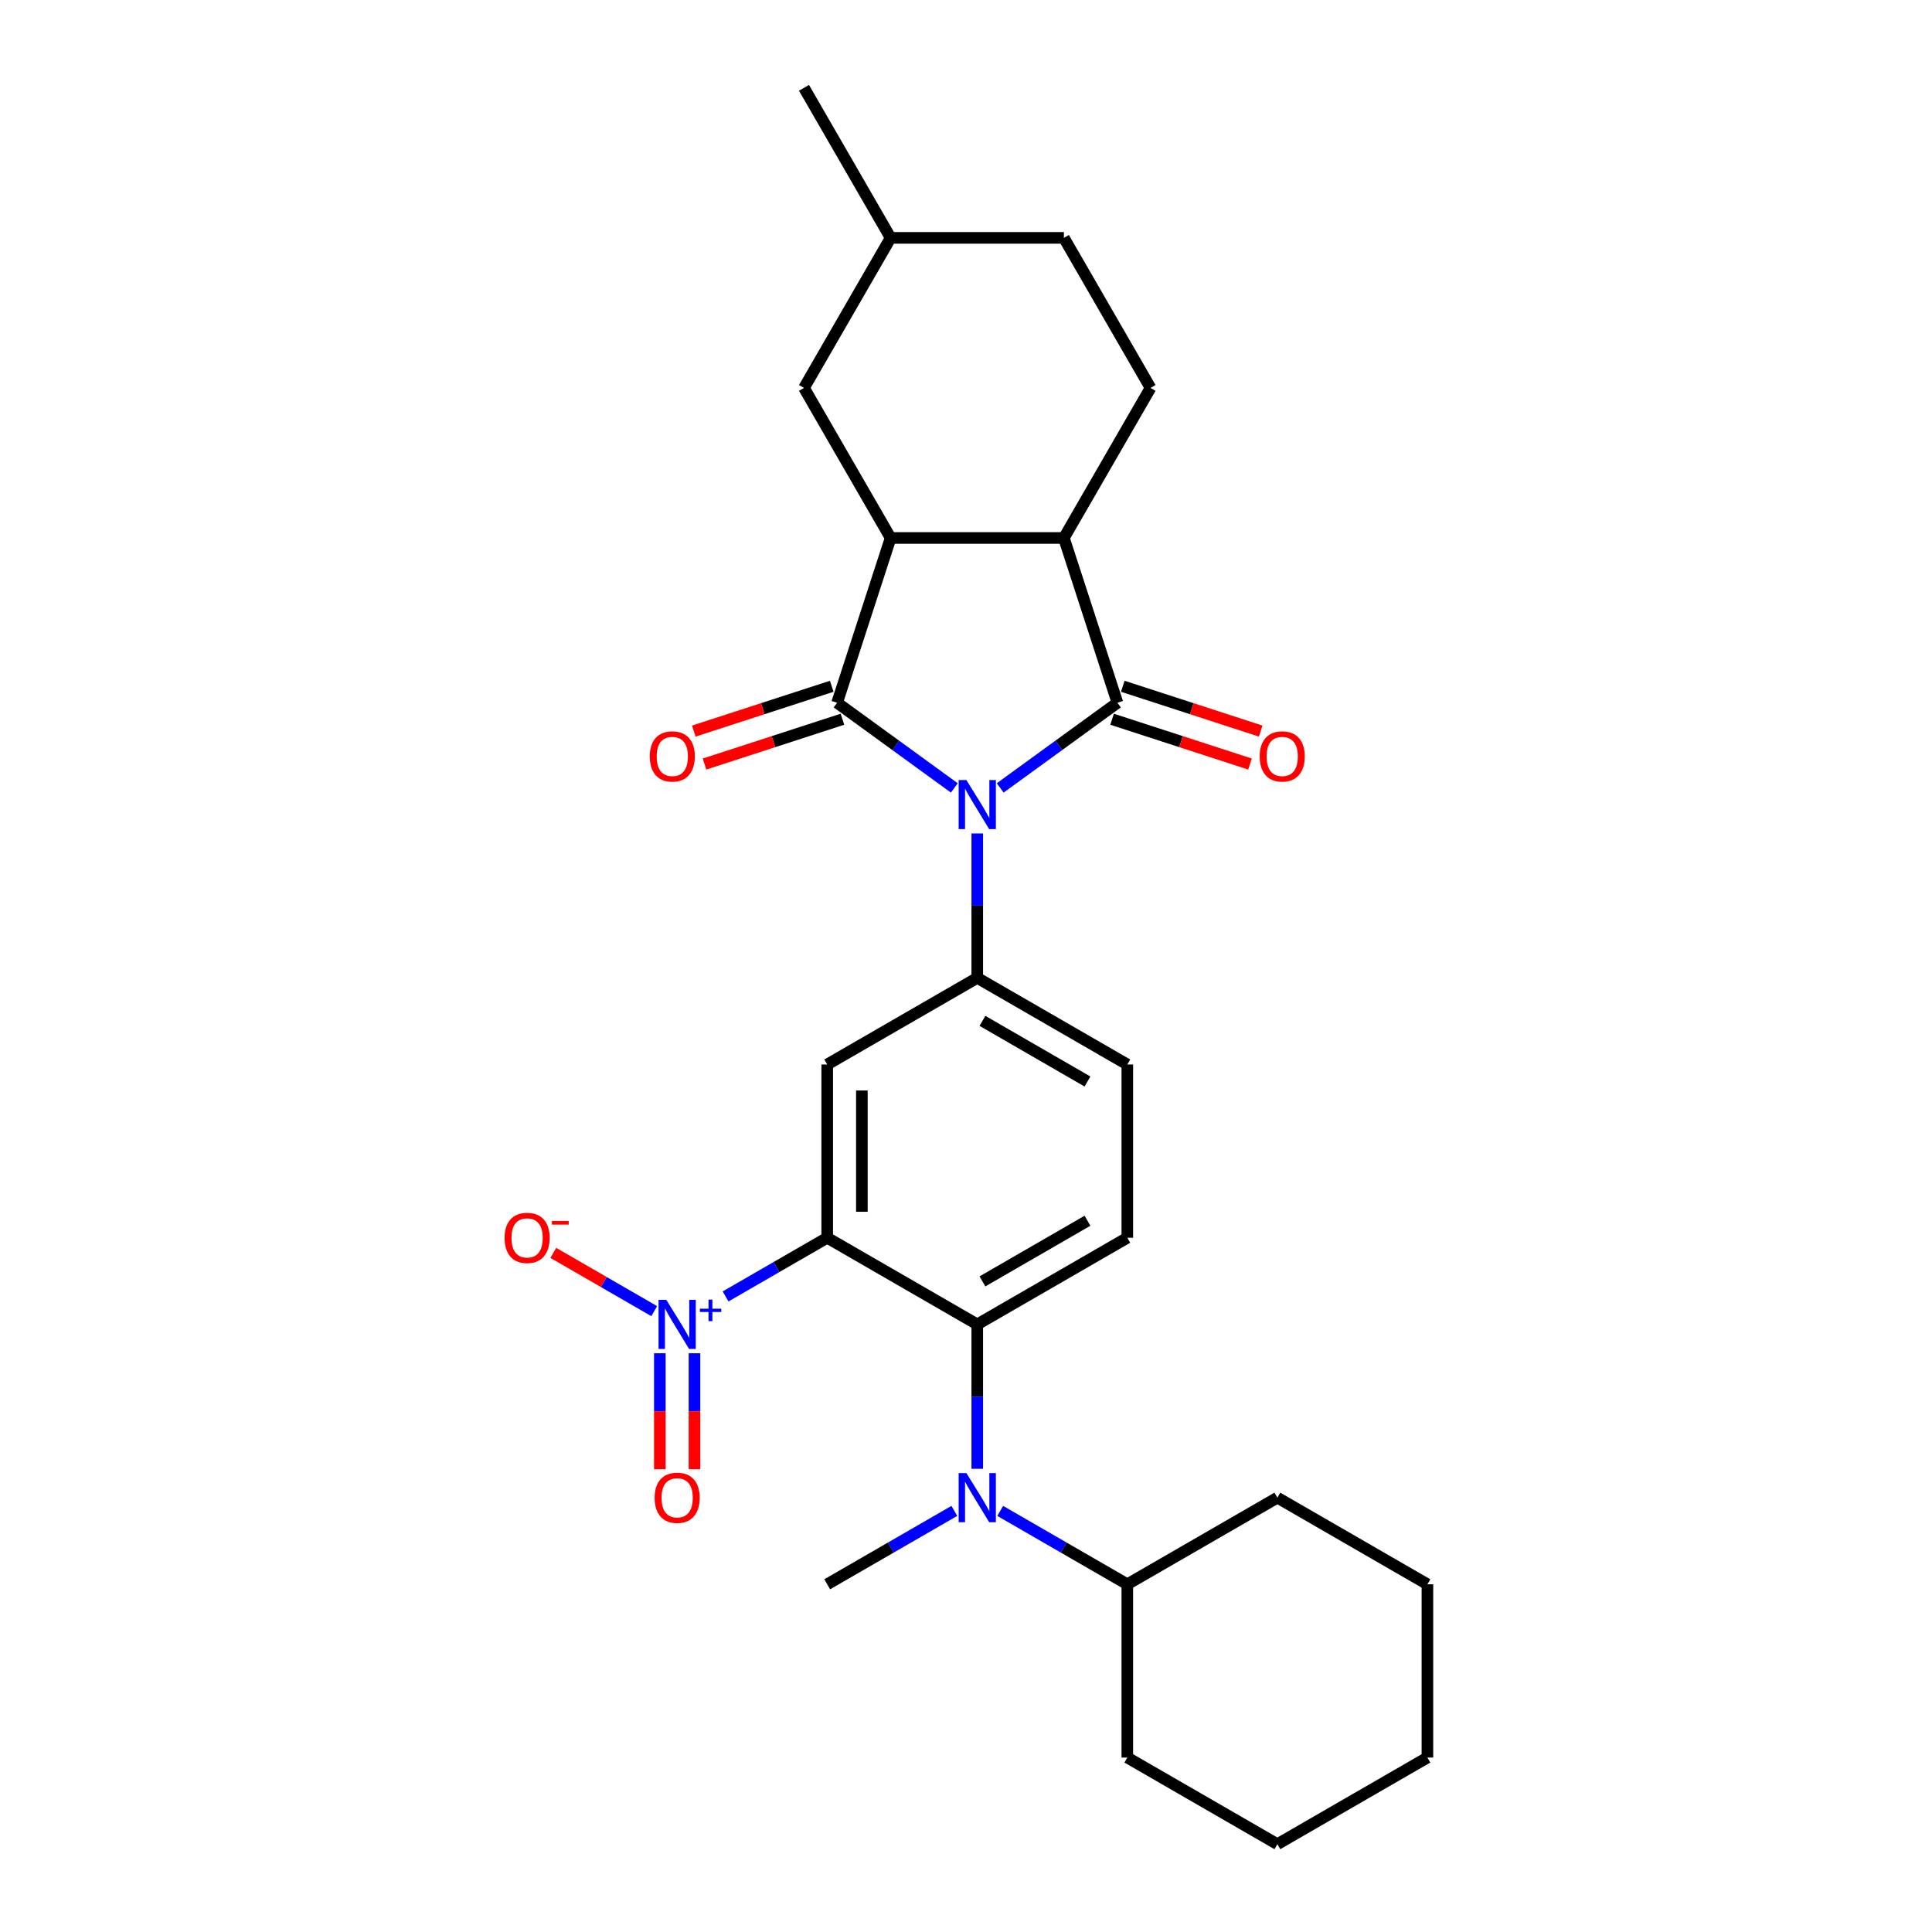<?xml version='1.0' encoding='iso-8859-1'?>
<svg version='1.1' baseProfile='full'
              xmlns='http://www.w3.org/2000/svg'
                      xmlns:rdkit='http://www.rdkit.org/xml'
                      xmlns:xlink='http://www.w3.org/1999/xlink'
                  xml:space='preserve'
width='1000px' height='1000px' viewBox='0 0 1000 1000'>
<!-- END OF HEADER -->
<rect style='opacity:1.0;fill:#FFFFFF;stroke:none' width='1000' height='1000' x='0' y='0'> </rect>
<path class='bond-0' d='M 493.955,407.831 L 463.616,385.788' style='fill:none;fill-rule:evenodd;stroke:#0000FF;stroke-width:6px;stroke-linecap:butt;stroke-linejoin:miter;stroke-opacity:1' />
<path class='bond-0' d='M 463.616,385.788 L 433.276,363.745' style='fill:none;fill-rule:evenodd;stroke:#000000;stroke-width:6px;stroke-linecap:butt;stroke-linejoin:miter;stroke-opacity:1' />
<path class='bond-1' d='M 517.703,407.831 L 548.043,385.788' style='fill:none;fill-rule:evenodd;stroke:#0000FF;stroke-width:6px;stroke-linecap:butt;stroke-linejoin:miter;stroke-opacity:1' />
<path class='bond-1' d='M 548.043,385.788 L 578.383,363.745' style='fill:none;fill-rule:evenodd;stroke:#000000;stroke-width:6px;stroke-linecap:butt;stroke-linejoin:miter;stroke-opacity:1' />
<path class='bond-6' d='M 505.829,431.399 L 505.829,468.769' style='fill:none;fill-rule:evenodd;stroke:#0000FF;stroke-width:6px;stroke-linecap:butt;stroke-linejoin:miter;stroke-opacity:1' />
<path class='bond-6' d='M 505.829,468.769 L 505.829,506.139' style='fill:none;fill-rule:evenodd;stroke:#000000;stroke-width:6px;stroke-linecap:butt;stroke-linejoin:miter;stroke-opacity:1' />
<path class='bond-4' d='M 433.276,363.745 L 460.989,278.453' style='fill:none;fill-rule:evenodd;stroke:#000000;stroke-width:6px;stroke-linecap:butt;stroke-linejoin:miter;stroke-opacity:1' />
<path class='bond-12' d='M 430.504,355.216 L 394.809,366.814' style='fill:none;fill-rule:evenodd;stroke:#000000;stroke-width:6px;stroke-linecap:butt;stroke-linejoin:miter;stroke-opacity:1' />
<path class='bond-12' d='M 394.809,366.814 L 359.113,378.412' style='fill:none;fill-rule:evenodd;stroke:#FF0000;stroke-width:6px;stroke-linecap:butt;stroke-linejoin:miter;stroke-opacity:1' />
<path class='bond-12' d='M 436.047,372.274 L 400.351,383.872' style='fill:none;fill-rule:evenodd;stroke:#000000;stroke-width:6px;stroke-linecap:butt;stroke-linejoin:miter;stroke-opacity:1' />
<path class='bond-12' d='M 400.351,383.872 L 364.656,395.471' style='fill:none;fill-rule:evenodd;stroke:#FF0000;stroke-width:6px;stroke-linecap:butt;stroke-linejoin:miter;stroke-opacity:1' />
<path class='bond-5' d='M 578.383,363.745 L 550.67,278.453' style='fill:none;fill-rule:evenodd;stroke:#000000;stroke-width:6px;stroke-linecap:butt;stroke-linejoin:miter;stroke-opacity:1' />
<path class='bond-13' d='M 575.612,372.274 L 611.307,383.872' style='fill:none;fill-rule:evenodd;stroke:#000000;stroke-width:6px;stroke-linecap:butt;stroke-linejoin:miter;stroke-opacity:1' />
<path class='bond-13' d='M 611.307,383.872 L 647.003,395.471' style='fill:none;fill-rule:evenodd;stroke:#FF0000;stroke-width:6px;stroke-linecap:butt;stroke-linejoin:miter;stroke-opacity:1' />
<path class='bond-13' d='M 581.154,355.216 L 616.85,366.814' style='fill:none;fill-rule:evenodd;stroke:#000000;stroke-width:6px;stroke-linecap:butt;stroke-linejoin:miter;stroke-opacity:1' />
<path class='bond-13' d='M 616.85,366.814 L 652.545,378.412' style='fill:none;fill-rule:evenodd;stroke:#FF0000;stroke-width:6px;stroke-linecap:butt;stroke-linejoin:miter;stroke-opacity:1' />
<path class='bond-2' d='M 428.163,640.661 L 428.163,550.98' style='fill:none;fill-rule:evenodd;stroke:#000000;stroke-width:6px;stroke-linecap:butt;stroke-linejoin:miter;stroke-opacity:1' />
<path class='bond-2' d='M 446.099,627.209 L 446.099,564.432' style='fill:none;fill-rule:evenodd;stroke:#000000;stroke-width:6px;stroke-linecap:butt;stroke-linejoin:miter;stroke-opacity:1' />
<path class='bond-3' d='M 428.163,640.661 L 401.861,655.847' style='fill:none;fill-rule:evenodd;stroke:#000000;stroke-width:6px;stroke-linecap:butt;stroke-linejoin:miter;stroke-opacity:1' />
<path class='bond-3' d='M 401.861,655.847 L 375.558,671.033' style='fill:none;fill-rule:evenodd;stroke:#0000FF;stroke-width:6px;stroke-linecap:butt;stroke-linejoin:miter;stroke-opacity:1' />
<path class='bond-29' d='M 428.163,640.661 L 505.829,685.502' style='fill:none;fill-rule:evenodd;stroke:#000000;stroke-width:6px;stroke-linecap:butt;stroke-linejoin:miter;stroke-opacity:1' />
<path class='bond-14' d='M 338.623,678.647 L 312.506,663.568' style='fill:none;fill-rule:evenodd;stroke:#0000FF;stroke-width:6px;stroke-linecap:butt;stroke-linejoin:miter;stroke-opacity:1' />
<path class='bond-14' d='M 312.506,663.568 L 286.389,648.489' style='fill:none;fill-rule:evenodd;stroke:#FF0000;stroke-width:6px;stroke-linecap:butt;stroke-linejoin:miter;stroke-opacity:1' />
<path class='bond-15' d='M 341.529,700.443 L 341.529,730.457' style='fill:none;fill-rule:evenodd;stroke:#0000FF;stroke-width:6px;stroke-linecap:butt;stroke-linejoin:miter;stroke-opacity:1' />
<path class='bond-15' d='M 341.529,730.457 L 341.529,760.472' style='fill:none;fill-rule:evenodd;stroke:#FF0000;stroke-width:6px;stroke-linecap:butt;stroke-linejoin:miter;stroke-opacity:1' />
<path class='bond-15' d='M 359.465,700.443 L 359.465,730.457' style='fill:none;fill-rule:evenodd;stroke:#0000FF;stroke-width:6px;stroke-linecap:butt;stroke-linejoin:miter;stroke-opacity:1' />
<path class='bond-15' d='M 359.465,730.457 L 359.465,760.472' style='fill:none;fill-rule:evenodd;stroke:#FF0000;stroke-width:6px;stroke-linecap:butt;stroke-linejoin:miter;stroke-opacity:1' />
<path class='bond-16' d='M 460.989,278.453 L 416.148,200.787' style='fill:none;fill-rule:evenodd;stroke:#000000;stroke-width:6px;stroke-linecap:butt;stroke-linejoin:miter;stroke-opacity:1' />
<path class='bond-28' d='M 460.989,278.453 L 550.67,278.453' style='fill:none;fill-rule:evenodd;stroke:#000000;stroke-width:6px;stroke-linecap:butt;stroke-linejoin:miter;stroke-opacity:1' />
<path class='bond-11' d='M 550.67,278.453 L 595.51,200.787' style='fill:none;fill-rule:evenodd;stroke:#000000;stroke-width:6px;stroke-linecap:butt;stroke-linejoin:miter;stroke-opacity:1' />
<path class='bond-8' d='M 505.829,506.139 L 428.163,550.98' style='fill:none;fill-rule:evenodd;stroke:#000000;stroke-width:6px;stroke-linecap:butt;stroke-linejoin:miter;stroke-opacity:1' />
<path class='bond-17' d='M 505.829,506.139 L 583.495,550.98' style='fill:none;fill-rule:evenodd;stroke:#000000;stroke-width:6px;stroke-linecap:butt;stroke-linejoin:miter;stroke-opacity:1' />
<path class='bond-17' d='M 508.511,528.399 L 562.877,559.787' style='fill:none;fill-rule:evenodd;stroke:#000000;stroke-width:6px;stroke-linecap:butt;stroke-linejoin:miter;stroke-opacity:1' />
<path class='bond-7' d='M 505.829,685.502 L 583.495,640.661' style='fill:none;fill-rule:evenodd;stroke:#000000;stroke-width:6px;stroke-linecap:butt;stroke-linejoin:miter;stroke-opacity:1' />
<path class='bond-7' d='M 508.511,663.243 L 562.877,631.854' style='fill:none;fill-rule:evenodd;stroke:#000000;stroke-width:6px;stroke-linecap:butt;stroke-linejoin:miter;stroke-opacity:1' />
<path class='bond-9' d='M 505.829,685.502 L 505.829,722.872' style='fill:none;fill-rule:evenodd;stroke:#000000;stroke-width:6px;stroke-linecap:butt;stroke-linejoin:miter;stroke-opacity:1' />
<path class='bond-9' d='M 505.829,722.872 L 505.829,760.242' style='fill:none;fill-rule:evenodd;stroke:#0000FF;stroke-width:6px;stroke-linecap:butt;stroke-linejoin:miter;stroke-opacity:1' />
<path class='bond-18' d='M 517.703,782.038 L 550.599,801.031' style='fill:none;fill-rule:evenodd;stroke:#0000FF;stroke-width:6px;stroke-linecap:butt;stroke-linejoin:miter;stroke-opacity:1' />
<path class='bond-18' d='M 550.599,801.031 L 583.495,820.024' style='fill:none;fill-rule:evenodd;stroke:#000000;stroke-width:6px;stroke-linecap:butt;stroke-linejoin:miter;stroke-opacity:1' />
<path class='bond-21' d='M 493.955,782.038 L 461.059,801.031' style='fill:none;fill-rule:evenodd;stroke:#0000FF;stroke-width:6px;stroke-linecap:butt;stroke-linejoin:miter;stroke-opacity:1' />
<path class='bond-21' d='M 461.059,801.031 L 428.163,820.024' style='fill:none;fill-rule:evenodd;stroke:#000000;stroke-width:6px;stroke-linecap:butt;stroke-linejoin:miter;stroke-opacity:1' />
<path class='bond-10' d='M 583.495,640.661 L 583.495,550.98' style='fill:none;fill-rule:evenodd;stroke:#000000;stroke-width:6px;stroke-linecap:butt;stroke-linejoin:miter;stroke-opacity:1' />
<path class='bond-19' d='M 595.51,200.787 L 550.67,123.121' style='fill:none;fill-rule:evenodd;stroke:#000000;stroke-width:6px;stroke-linecap:butt;stroke-linejoin:miter;stroke-opacity:1' />
<path class='bond-20' d='M 416.148,200.787 L 460.989,123.121' style='fill:none;fill-rule:evenodd;stroke:#000000;stroke-width:6px;stroke-linecap:butt;stroke-linejoin:miter;stroke-opacity:1' />
<path class='bond-22' d='M 583.495,820.024 L 661.162,775.183' style='fill:none;fill-rule:evenodd;stroke:#000000;stroke-width:6px;stroke-linecap:butt;stroke-linejoin:miter;stroke-opacity:1' />
<path class='bond-23' d='M 583.495,820.024 L 583.495,909.705' style='fill:none;fill-rule:evenodd;stroke:#000000;stroke-width:6px;stroke-linecap:butt;stroke-linejoin:miter;stroke-opacity:1' />
<path class='bond-30' d='M 550.67,123.121 L 460.989,123.121' style='fill:none;fill-rule:evenodd;stroke:#000000;stroke-width:6px;stroke-linecap:butt;stroke-linejoin:miter;stroke-opacity:1' />
<path class='bond-24' d='M 460.989,123.121 L 416.148,45.455' style='fill:none;fill-rule:evenodd;stroke:#000000;stroke-width:6px;stroke-linecap:butt;stroke-linejoin:miter;stroke-opacity:1' />
<path class='bond-26' d='M 661.162,775.183 L 738.828,820.024' style='fill:none;fill-rule:evenodd;stroke:#000000;stroke-width:6px;stroke-linecap:butt;stroke-linejoin:miter;stroke-opacity:1' />
<path class='bond-25' d='M 583.495,909.705 L 661.162,954.545' style='fill:none;fill-rule:evenodd;stroke:#000000;stroke-width:6px;stroke-linecap:butt;stroke-linejoin:miter;stroke-opacity:1' />
<path class='bond-27' d='M 661.162,954.545 L 738.828,909.705' style='fill:none;fill-rule:evenodd;stroke:#000000;stroke-width:6px;stroke-linecap:butt;stroke-linejoin:miter;stroke-opacity:1' />
<path class='bond-31' d='M 738.828,820.024 L 738.828,909.705' style='fill:none;fill-rule:evenodd;stroke:#000000;stroke-width:6px;stroke-linecap:butt;stroke-linejoin:miter;stroke-opacity:1' />
<path  class='atom-0' d='M 500.215 403.759
L 508.538 417.212
Q 509.363 418.539, 510.69 420.942
Q 512.017 423.346, 512.089 423.489
L 512.089 403.759
L 515.461 403.759
L 515.461 429.157
L 511.981 429.157
L 503.049 414.449
Q 502.009 412.728, 500.897 410.755
Q 499.821 408.782, 499.498 408.172
L 499.498 429.157
L 496.198 429.157
L 496.198 403.759
L 500.215 403.759
' fill='#0000FF'/>
<path  class='atom-4' d='M 344.883 672.803
L 353.205 686.255
Q 354.03 687.582, 355.358 689.986
Q 356.685 692.389, 356.757 692.533
L 356.757 672.803
L 360.129 672.803
L 360.129 698.201
L 356.649 698.201
L 347.717 683.493
Q 346.676 681.771, 345.564 679.798
Q 344.488 677.825, 344.165 677.215
L 344.165 698.201
L 340.865 698.201
L 340.865 672.803
L 344.883 672.803
' fill='#0000FF'/>
<path  class='atom-4' d='M 362.259 677.381
L 366.734 677.381
L 366.734 672.67
L 368.723 672.67
L 368.723 677.381
L 373.316 677.381
L 373.316 679.086
L 368.723 679.086
L 368.723 683.821
L 366.734 683.821
L 366.734 679.086
L 362.259 679.086
L 362.259 677.381
' fill='#0000FF'/>
<path  class='atom-10' d='M 500.215 762.484
L 508.538 775.936
Q 509.363 777.264, 510.69 779.667
Q 512.017 782.071, 512.089 782.214
L 512.089 762.484
L 515.461 762.484
L 515.461 787.882
L 511.981 787.882
L 503.049 773.174
Q 502.009 771.452, 500.897 769.479
Q 499.821 767.506, 499.498 766.897
L 499.498 787.882
L 496.198 787.882
L 496.198 762.484
L 500.215 762.484
' fill='#0000FF'/>
<path  class='atom-13' d='M 336.325 391.53
Q 336.325 385.431, 339.339 382.024
Q 342.352 378.616, 347.984 378.616
Q 353.616 378.616, 356.629 382.024
Q 359.642 385.431, 359.642 391.53
Q 359.642 397.7, 356.593 401.215
Q 353.544 404.695, 347.984 404.695
Q 342.388 404.695, 339.339 401.215
Q 336.325 397.736, 336.325 391.53
M 347.984 401.825
Q 351.858 401.825, 353.939 399.242
Q 356.055 396.624, 356.055 391.53
Q 356.055 386.543, 353.939 384.032
Q 351.858 381.485, 347.984 381.485
Q 344.11 381.485, 341.993 383.997
Q 339.912 386.508, 339.912 391.53
Q 339.912 396.66, 341.993 399.242
Q 344.11 401.825, 347.984 401.825
' fill='#FF0000'/>
<path  class='atom-14' d='M 652.016 391.53
Q 652.016 385.431, 655.03 382.024
Q 658.043 378.616, 663.675 378.616
Q 669.307 378.616, 672.32 382.024
Q 675.333 385.431, 675.333 391.53
Q 675.333 397.7, 672.284 401.215
Q 669.235 404.695, 663.675 404.695
Q 658.079 404.695, 655.03 401.215
Q 652.016 397.736, 652.016 391.53
M 663.675 401.825
Q 667.549 401.825, 669.63 399.242
Q 671.746 396.624, 671.746 391.53
Q 671.746 386.543, 669.63 384.032
Q 667.549 381.485, 663.675 381.485
Q 659.801 381.485, 657.684 383.997
Q 655.603 386.508, 655.603 391.53
Q 655.603 396.66, 657.684 399.242
Q 659.801 401.825, 663.675 401.825
' fill='#FF0000'/>
<path  class='atom-15' d='M 261.172 640.733
Q 261.172 634.635, 264.185 631.227
Q 267.199 627.819, 272.831 627.819
Q 278.463 627.819, 281.476 631.227
Q 284.489 634.635, 284.489 640.733
Q 284.489 646.903, 281.44 650.419
Q 278.391 653.898, 272.831 653.898
Q 267.235 653.898, 264.185 650.419
Q 261.172 646.939, 261.172 640.733
M 272.831 651.028
Q 276.705 651.028, 278.786 648.446
Q 280.902 645.827, 280.902 640.733
Q 280.902 635.747, 278.786 633.236
Q 276.705 630.689, 272.831 630.689
Q 268.956 630.689, 266.84 633.2
Q 264.759 635.711, 264.759 640.733
Q 264.759 645.863, 266.84 648.446
Q 268.956 651.028, 272.831 651.028
' fill='#FF0000'/>
<path  class='atom-15' d='M 285.673 631.964
L 294.362 631.964
L 294.362 633.858
L 285.673 633.858
L 285.673 631.964
' fill='#FF0000'/>
<path  class='atom-16' d='M 338.838 775.255
Q 338.838 769.156, 341.852 765.749
Q 344.865 762.341, 350.497 762.341
Q 356.129 762.341, 359.142 765.749
Q 362.155 769.156, 362.155 775.255
Q 362.155 781.425, 359.106 784.94
Q 356.057 788.42, 350.497 788.42
Q 344.901 788.42, 341.852 784.94
Q 338.838 781.461, 338.838 775.255
M 350.497 785.55
Q 354.371 785.55, 356.452 782.967
Q 358.568 780.349, 358.568 775.255
Q 358.568 770.269, 356.452 767.757
Q 354.371 765.211, 350.497 765.211
Q 346.623 765.211, 344.506 767.722
Q 342.426 770.233, 342.426 775.255
Q 342.426 780.385, 344.506 782.967
Q 346.623 785.55, 350.497 785.55
' fill='#FF0000'/>
</svg>
